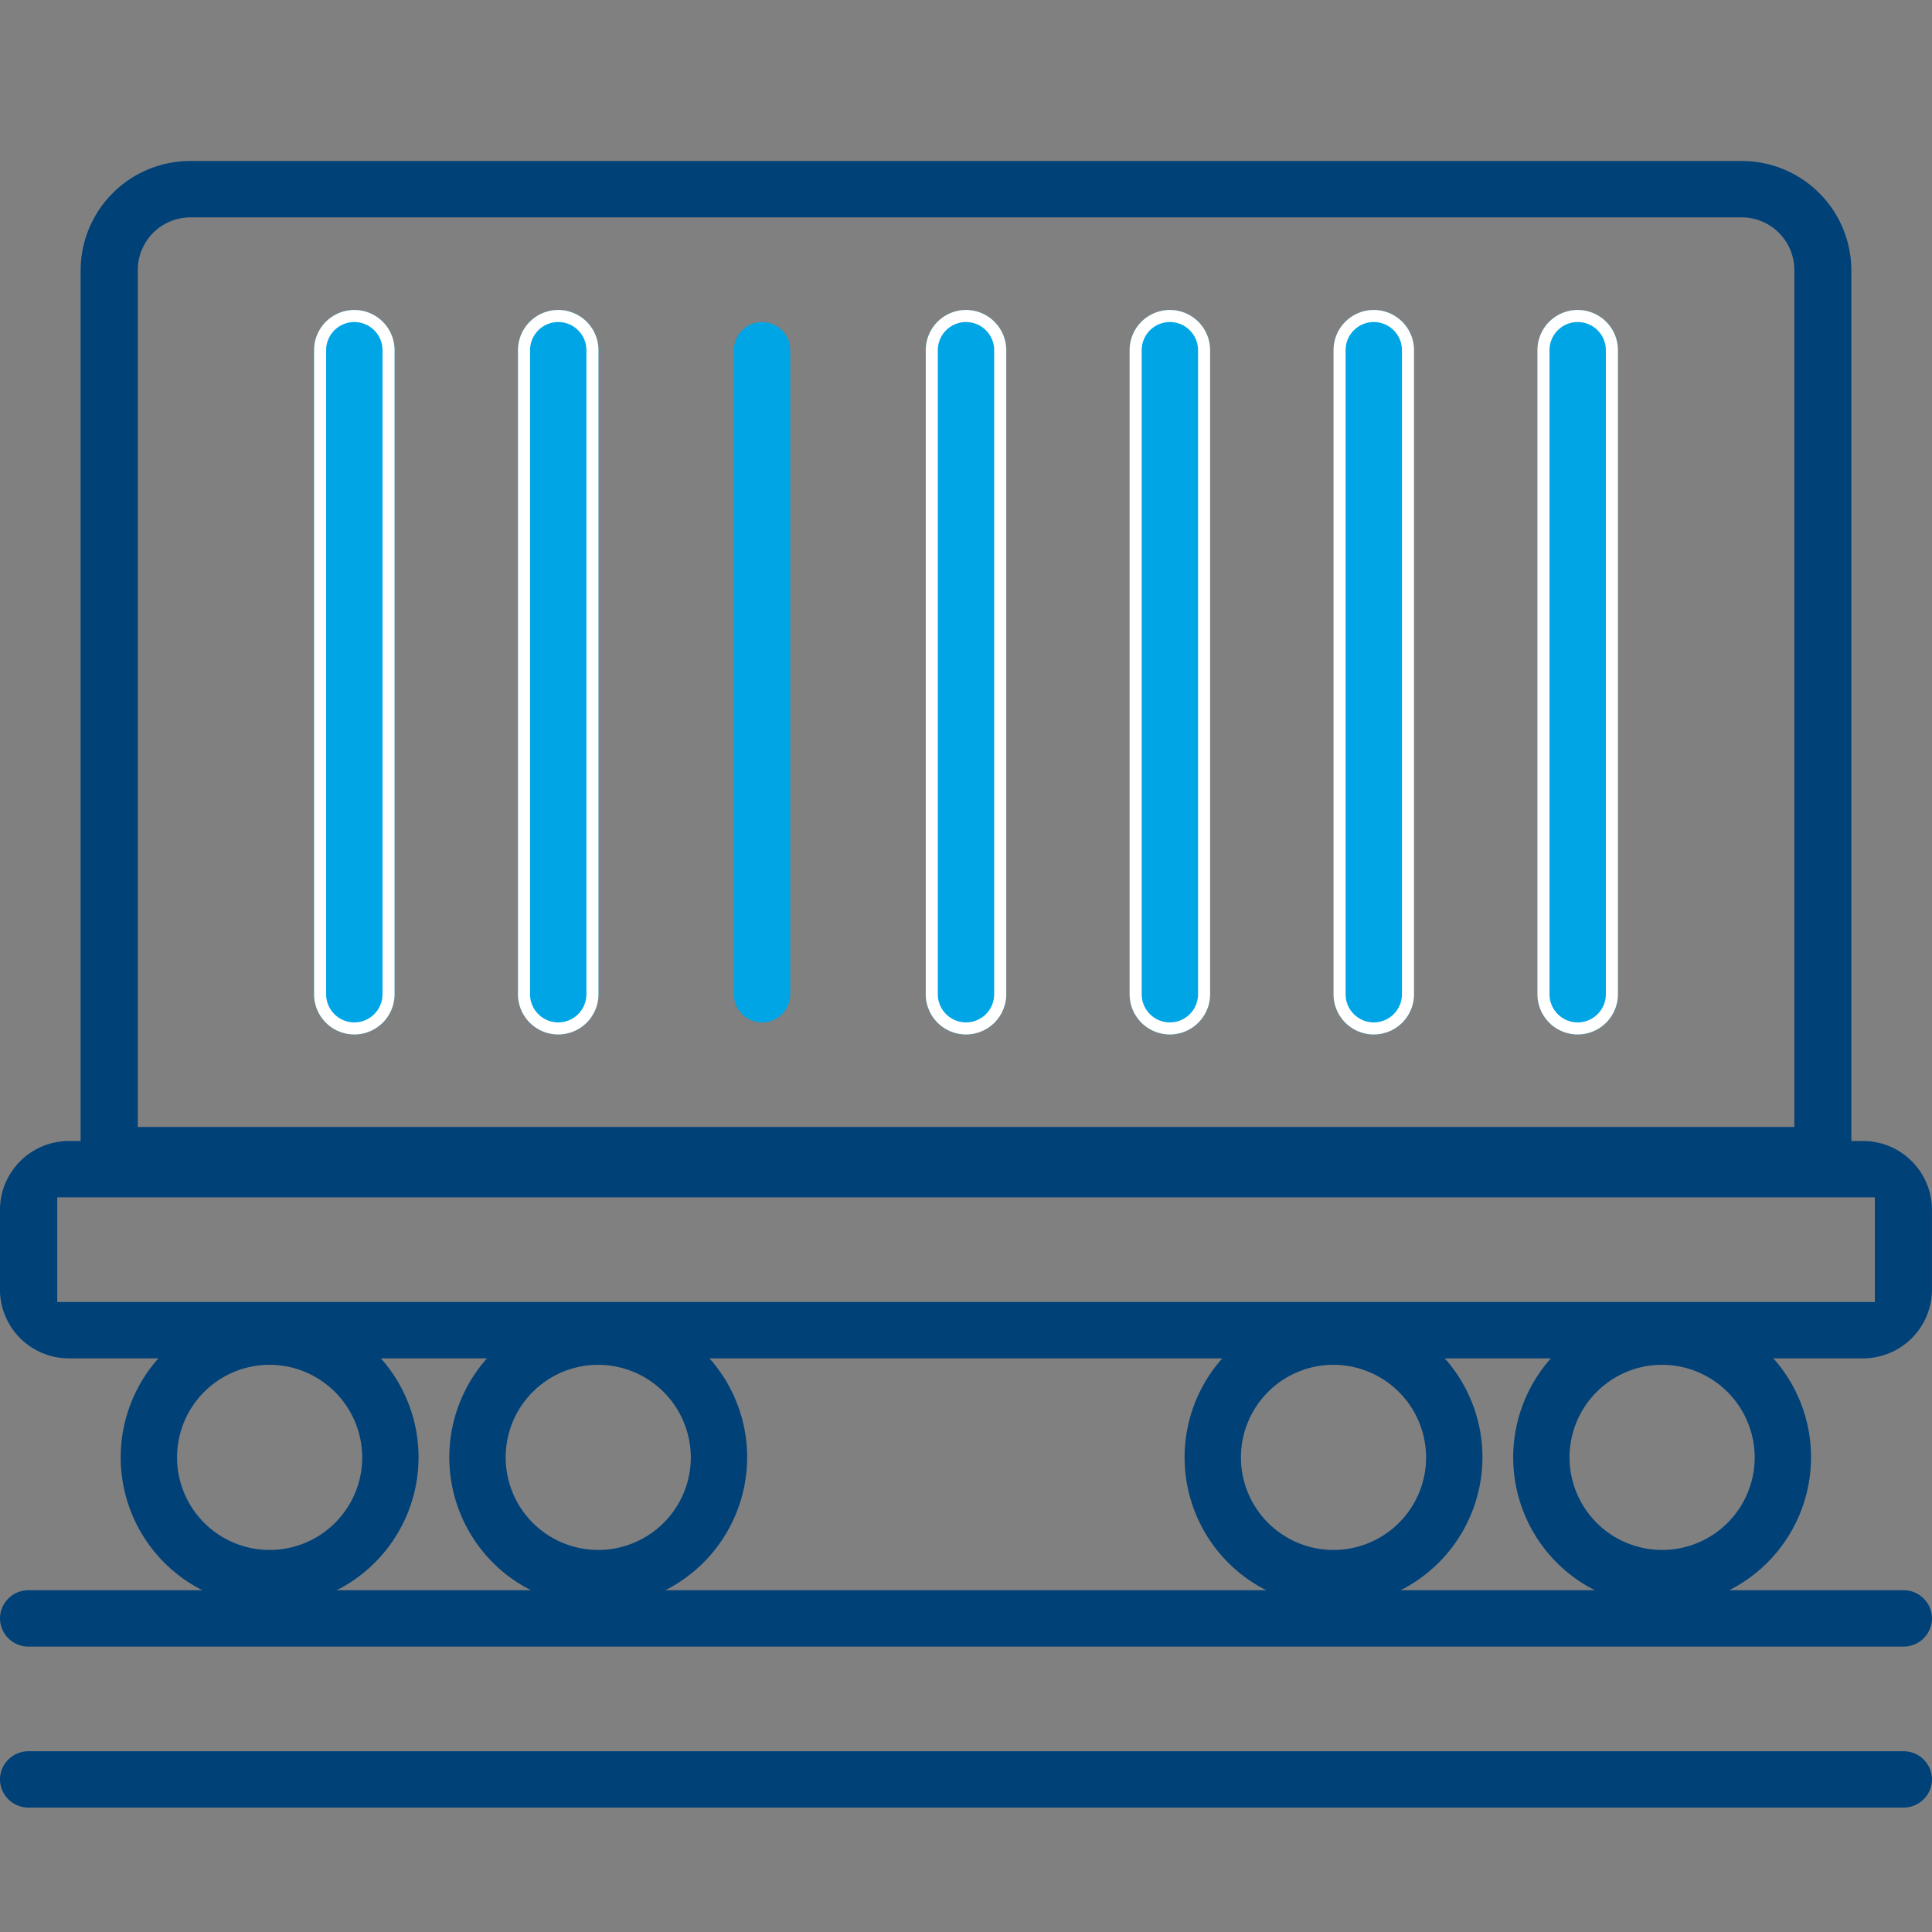 <?xml version="1.0" encoding="UTF-8"?>
<svg xmlns="http://www.w3.org/2000/svg" xmlns:xlink="http://www.w3.org/1999/xlink" width="48" height="48" viewBox="0 0 48 48">
  <rect x="0" y="0" width="48" height="48" fill="#808080" stroke="none"/>
  <defs>
    <clipPath id="clip-path">
      <rect id="Rectangle_22103" data-name="Rectangle 22103" width="48" height="48" transform="translate(77 283)" fill="#ff0606"></rect>
    </clipPath>
  </defs>
  <g id="Dependable_Coordination" data-name="Dependable Coordination" transform="translate(-77 -283)" clip-path="url(#clip-path)">
    <g id="_001-container" data-name="001-container" transform="translate(68.702 274.701)">
      <path id="Subtraction_22" data-name="Subtraction 22" d="M47.291,1.4H.709A.706.706,0,0,1,0,.7.705.705,0,0,1,.709,0H47.291A.705.705,0,0,1,48,.7.706.706,0,0,1,47.291,1.4Z" transform="translate(8.298 51.808)" fill="#004178"></path>
      <path id="Subtraction_21" data-name="Subtraction 21" d="M47.291,1.4H.709A.706.706,0,0,1,0,.7.705.705,0,0,1,.709,0H47.291A.705.705,0,0,1,48,.7.706.706,0,0,1,47.291,1.4Z" transform="translate(8.298 47.808)" fill="#004178"></path>
      <path id="Subtraction_19" data-name="Subtraction 19" d="M46.277,5.4H1.727A1.713,1.713,0,0,1,0,3.7v-2A1.715,1.715,0,0,1,1.727,0H46.277A1.713,1.713,0,0,1,48,1.7v2A1.711,1.711,0,0,1,46.277,5.4ZM1.423,1.4h0V4H46.581V1.4Z" transform="translate(8.297 36.647)" fill="#004178"></path>
      <path id="Subtraction_15" data-name="Subtraction 15" d="M3.7,7.4A3.7,3.7,0,1,1,7.4,3.7,3.706,3.706,0,0,1,3.7,7.4Zm0-6A2.3,2.3,0,1,0,6,3.7,2.306,2.306,0,0,0,3.7,1.4Z" transform="translate(11.297 40.807)" fill="#004178"></path>
      <path id="Subtraction_16" data-name="Subtraction 16" d="M3.7,7.4A3.7,3.7,0,1,1,7.4,3.7,3.706,3.706,0,0,1,3.7,7.4Zm0-6A2.3,2.3,0,1,0,6,3.7,2.306,2.306,0,0,0,3.7,1.4Z" transform="translate(19.461 40.807)" fill="#004178"></path>
      <path id="Subtraction_17" data-name="Subtraction 17" d="M3.7,7.4A3.7,3.7,0,1,1,7.4,3.7,3.706,3.706,0,0,1,3.7,7.4Zm0-6A2.3,2.3,0,1,0,6,3.7,2.306,2.306,0,0,0,3.7,1.4Z" transform="translate(37.729 40.807)" fill="#004178"></path>
      <path id="Subtraction_18" data-name="Subtraction 18" d="M3.7,7.4A3.7,3.7,0,1,1,7.4,3.7,3.706,3.706,0,0,1,3.7,7.4Zm0-6A2.3,2.3,0,1,0,6,3.7,2.306,2.306,0,0,0,3.7,1.4Z" transform="translate(45.893 40.807)" fill="#004178"></path>
      <path id="Subtraction_20" data-name="Subtraction 20" d="M43.283,25.4H.71A.707.707,0,0,1,0,24.7V2.7A2.724,2.724,0,0,1,2.738,0H41.26a2.721,2.721,0,0,1,2.733,2.7v22A.706.706,0,0,1,43.283,25.4ZM2.738,1.4A1.31,1.31,0,0,0,1.42,2.7V24H42.577V2.7A1.31,1.31,0,0,0,41.26,1.4Z" transform="translate(10.301 12.299)" fill="#004178"></path>
      <path id="Path_81759" data-name="Path 81759" d="M32,34a1,1,0,0,1-1-1V17a1,1,0,0,1,2,0V33A1,1,0,0,1,32,34Z" transform="translate(0.298)" fill="#00a5e6"></path>
      <path id="Path_81759_-_Outline" data-name="Path 81759 - Outline" d="M32,33.7a.7.7,0,0,0,.7-.7V17a.7.7,0,1,0-1.4,0V33a.7.7,0,0,0,.7.7m0,.3a1,1,0,0,1-1-1V17a1,1,0,0,1,2,0V33A1,1,0,0,1,32,34Z" transform="translate(0.298)" fill="#fff"></path>
      <path id="Path_81760" data-name="Path 81760" d="M37,34a1,1,0,0,1-1-1V17a1,1,0,0,1,2,0V33A1,1,0,0,1,37,34Z" transform="translate(0.363)" fill="#00a5e6"></path>
      <path id="Path_81760_-_Outline" data-name="Path 81760 - Outline" d="M37,33.7a.7.7,0,0,0,.7-.7V17a.7.7,0,1,0-1.4,0V33a.7.7,0,0,0,.7.7m0,.3a1,1,0,0,1-1-1V17a1,1,0,0,1,2,0V33A1,1,0,0,1,37,34Z" transform="translate(0.363)" fill="#fff"></path>
      <path id="Path_81761" data-name="Path 81761" d="M42,34a1,1,0,0,1-1-1V17a1,1,0,0,1,2,0V33A1,1,0,0,1,42,34Z" transform="translate(0.429)" fill="#00a5e6"></path>
      <path id="Path_81761_-_Outline" data-name="Path 81761 - Outline" d="M42,33.7a.7.7,0,0,0,.7-.7V17a.7.7,0,1,0-1.4,0V33a.7.7,0,0,0,.7.7m0,.3a1,1,0,0,1-1-1V17a1,1,0,0,1,2,0V33A1,1,0,0,1,42,34Z" transform="translate(0.429)" fill="#fff"></path>
      <path id="Path_81762" data-name="Path 81762" d="M47,34a1,1,0,0,1-1-1V17a1,1,0,0,1,2,0V33A1,1,0,0,1,47,34Z" transform="translate(0.495)" fill="#00a5e6"></path>
      <path id="Path_81762_-_Outline" data-name="Path 81762 - Outline" d="M47,33.7a.7.7,0,0,0,.7-.7V17a.7.7,0,1,0-1.4,0V33a.7.7,0,0,0,.7.7m0,.3a1,1,0,0,1-1-1V17a1,1,0,0,1,2,0V33A1,1,0,0,1,47,34Z" transform="translate(0.495)" fill="#fff"></path>
      <path id="Path_81763" data-name="Path 81763" d="M17,34a1,1,0,0,1-1-1V17a1,1,0,0,1,2,0V33A1,1,0,0,1,17,34Z" transform="translate(0.101)" fill="#00a5e6"></path>
      <path id="Path_81763_-_Outline" data-name="Path 81763 - Outline" d="M17,33.7a.7.7,0,0,0,.7-.7V17a.7.7,0,0,0-1.4,0V33a.7.7,0,0,0,.7.7m0,.3a1,1,0,0,1-1-1V17a1,1,0,0,1,2,0V33A1,1,0,0,1,17,34Z" transform="translate(0.101)" fill="#fff"></path>
      <path id="Path_81764" data-name="Path 81764" d="M22,34a1,1,0,0,1-1-1V17a1,1,0,0,1,2,0V33A1,1,0,0,1,22,34Z" transform="translate(0.167)" fill="#00a5e6"></path>
      <path id="Path_81764_-_Outline" data-name="Path 81764 - Outline" d="M22,33.7a.7.7,0,0,0,.7-.7V17a.7.7,0,0,0-1.4,0V33a.7.7,0,0,0,.7.7m0,.3a1,1,0,0,1-1-1V17a1,1,0,0,1,2,0V33A1,1,0,0,1,22,34Z" transform="translate(0.167)" fill="#fff"></path>
      <path id="Subtraction_14" data-name="Subtraction 14" d="M.7,17.4a.7.7,0,0,1-.7-.7V.7A.7.7,0,1,1,1.4.7v16A.7.7,0,0,1,.7,17.4Z" transform="translate(26.531 16.301)" fill="#00a5e6"></path>
    </g>
  </g>
</svg>
